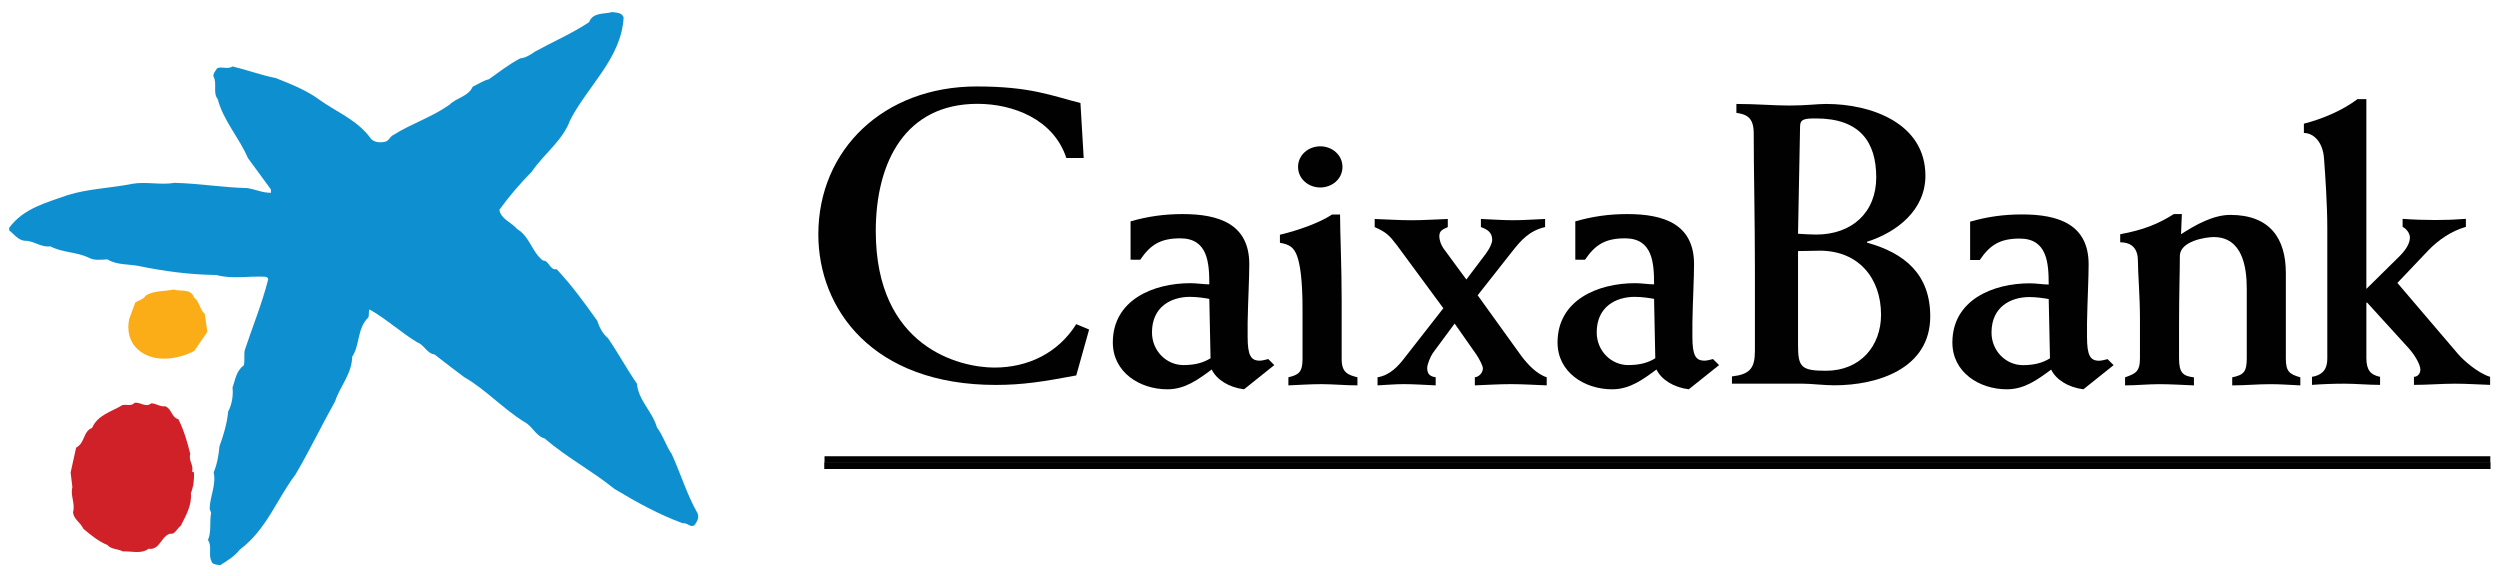 <?xml version="1.0" encoding="utf-8"?>
<!-- Generator: Adobe Illustrator 16.0.0, SVG Export Plug-In . SVG Version: 6.00 Build 0)  -->
<!DOCTYPE svg PUBLIC "-//W3C//DTD SVG 1.1//EN" "http://www.w3.org/Graphics/SVG/1.1/DTD/svg11.dtd">
<svg version="1.1" id="Layer_1" xmlns="http://www.w3.org/2000/svg" xmlns:xlink="http://www.w3.org/1999/xlink" x="0px" y="0px"
	 width="175px" height="40.333px" viewBox="0 0 175 40.333" enable-background="new 0 0 175 40.333" xml:space="preserve">
<g>
	<rect x="57.716" y="31.937" fill="#010101" width="116.606" height="0.457"/>
	<rect x="57.716" y="32.374" fill="#010101" width="116.606" height="0.455"/>
	<path fill="#FBAD18" d="M13.583,20.833c0.406,0.283,0.387,0.852,0.75,1.137l0.181,1.256l-0.912,1.338
		c-1.157,0.609-2.877,0.871-3.951-0.102c-0.609-0.549-0.773-1.34-0.609-2.127l0.423-1.156c0.243-0.165,0.566-0.205,0.73-0.486
		c0.568-0.365,1.297-0.284,1.948-0.425C12.63,20.425,13.361,20.165,13.583,20.833"/>
	<path fill="#CF2127" d="M10.583,28.233c0.363,0,0.629,0.265,0.973,0.202c0.486,0.183,0.423,0.772,0.932,0.913
		c0.387,0.771,0.629,1.604,0.832,2.436c-0.143,0.484,0.261,0.77,0.121,1.215l0.14,0.08c0.022,0.467-0.039,0.994-0.22,1.441
		c0.08,0.851-0.346,1.562-0.711,2.29c-0.262,0.162-0.385,0.628-0.75,0.548c-0.648,0.203-0.709,1.174-1.5,1.055
		c-0.508,0.387-1.195,0.161-1.805,0.184c-0.346-0.184-0.833-0.141-1.074-0.447c-0.608-0.243-1.157-0.689-1.684-1.134
		c-0.203-0.45-0.668-0.649-0.729-1.158c0.182-0.607-0.203-1.155-0.041-1.763l-0.123-1.016l0.384-1.742
		c0.649-0.347,0.469-1.136,1.117-1.38c0.405-0.932,1.377-1.136,2.127-1.602c0.285-0.06,0.631,0.1,0.852-0.161
		C9.833,28.134,10.218,28.558,10.583,28.233"/>
	<path fill="#0E90D0" d="M43.654,1.224c-0.161,2.862-2.514,4.784-3.75,7.199c-0.53,1.44-1.786,2.293-2.678,3.59
		c-0.813,0.83-1.602,1.743-2.271,2.675c0.123,0.669,0.832,0.855,1.238,1.34c0.912,0.548,1.012,1.58,1.804,2.206
		c0.465,0,0.465,0.693,0.973,0.612c1.074,1.153,1.945,2.354,2.838,3.608c0.143,0.446,0.365,0.894,0.75,1.217
		c0.711,1.036,1.299,2.131,2.027,3.185c0.102,1.174,1.095,1.965,1.4,3.062c0.447,0.589,0.626,1.277,1.035,1.865
		c0.629,1.379,1.055,2.818,1.803,4.137c0.145,0.305-0.042,0.609-0.201,0.833c-0.285,0.224-0.508-0.187-0.832-0.126
		c-1.664-0.606-3.245-1.48-4.785-2.408c-1.584-1.281-3.326-2.191-4.887-3.531c-0.609-0.162-0.852-0.872-1.418-1.155
		c-1.504-0.932-2.699-2.271-4.219-3.142c-0.689-0.527-1.378-1.033-2.068-1.582c-0.527-0.061-0.71-0.669-1.217-0.852
		c-1.134-0.689-2.169-1.643-3.326-2.294c-0.1,0.164,0,0.406-0.1,0.57c-0.772,0.749-0.568,1.906-1.117,2.738
		c-0.018,1.193-0.852,2.068-1.196,3.12c-0.953,1.704-1.785,3.447-2.778,5.132c-1.318,1.743-2.026,3.853-3.894,5.252
		c-0.405,0.506-0.872,0.77-1.379,1.094c-0.223-0.062-0.547-0.021-0.61-0.303c-0.222-0.425,0.063-1.076-0.24-1.462
		c0.262-0.588,0.098-1.256,0.222-1.904l-0.103-0.284c0.021-0.891,0.469-1.644,0.283-2.557c0.244-0.566,0.348-1.196,0.406-1.823
		c0.285-0.771,0.529-1.604,0.609-2.434c0.264-0.486,0.365-1.115,0.304-1.683c0.201-0.524,0.243-1.155,0.79-1.542
		c0.082-0.346,0-0.689,0.062-1.053c0.549-1.666,1.215-3.266,1.643-4.97c0-0.121-0.121-0.162-0.203-0.183
		c-1.195-0.061-2.311,0.183-3.426-0.121c-1.826-0.021-3.67-0.264-5.417-0.628c-0.708-0.141-1.56-0.062-2.208-0.466
		c-0.428,0.019-0.914,0.1-1.318-0.123c-0.832-0.404-1.846-0.346-2.676-0.79c-0.629,0.083-1.074-0.325-1.645-0.387
		c-0.546,0.043-0.85-0.426-1.236-0.729v-0.184c1.014-1.379,2.636-1.761,4.098-2.289c1.439-0.446,3.039-0.488,4.541-0.791
		c0.951-0.162,1.986,0.102,2.939-0.064c1.722,0.043,3.387,0.325,5.089,0.367c0.568,0.083,1.096,0.347,1.665,0.325l-0.02-0.242
		l-1.605-2.191c-0.606-1.419-1.719-2.614-2.106-4.117c-0.367-0.443-0.021-1.112-0.306-1.599c-0.02-0.225,0.162-0.386,0.264-0.568
		c0.346-0.143,0.73,0.103,1.076-0.123c1.033,0.244,1.987,0.609,3.022,0.811c1.074,0.428,2.168,0.853,3.121,1.563
		c1.195,0.849,2.637,1.397,3.568,2.716c0.246,0.224,0.631,0.265,0.955,0.181c0.282-0.038,0.346-0.383,0.608-0.484
		c1.258-0.792,2.677-1.235,3.914-2.108c0.506-0.509,1.316-0.567,1.621-1.26c0.385-0.18,0.73-0.423,1.135-0.524
		c0.711-0.505,1.422-1.054,2.189-1.459c0.409-0.042,0.731-0.267,1.057-0.487c1.256-0.689,2.574-1.256,3.77-2.05
		c0.266-0.708,1.056-0.548,1.623-0.708C43.146,0.901,43.532,0.858,43.654,1.224"/>
	<path fill="#010101" d="M143.498,25.081c-0.451,0.281-1.018,0.479-1.893,0.479c-1.184,0-2.199-0.987-2.199-2.284
		c0-1.805,1.354-2.482,2.65-2.482c0.508,0,1.045,0.083,1.354,0.14L143.498,25.081z M138.587,18.197
		c0.705-1.045,1.41-1.497,2.793-1.497c1.918,0,2.029,1.693,2.029,3.217c-0.393,0-0.871-0.085-1.324-0.085
		c-2.566,0-5.418,1.159-5.418,4.148c0,2.087,1.891,3.271,3.811,3.271c1.242,0,2.143-0.674,3.104-1.379
		c0.34,0.705,1.186,1.241,2.256,1.379l2.115-1.691l-0.422-0.42c-0.197,0.053-0.451,0.111-0.594,0.111
		c-0.619,0-0.846-0.369-0.846-1.666v-0.986c0.029-1.607,0.113-3.077,0.113-4.092c0-2.823-2.145-3.497-4.656-3.497
		c-1.324,0-2.453,0.169-3.639,0.506v2.682H138.587z"/>
	<path fill="#010101" d="M75.859,11.059h-1.215c-0.895-2.72-3.732-3.791-6.221-3.791c-5.035,0-7.119,4.052-7.119,8.913
		c0,8.158,5.902,9.549,8.305,9.549c2.346,0,4.457-1.014,5.729-3.039l0.9,0.377l-0.9,3.212c-2.312,0.436-3.76,0.665-5.639,0.665
		c-8.628,0-12.416-5.325-12.416-10.534c0-5.961,4.602-10.359,11.082-10.359c3.762,0,5.209,0.638,7.266,1.159L75.859,11.059z"/>
	<path fill="#010101" d="M79.14,18.179v-2.685c1.188-0.337,2.318-0.509,3.646-0.509c2.516,0,4.664,0.68,4.664,3.506
		c0,1.016-0.086,2.486-0.115,4.098v0.99c0,1.3,0.227,1.667,0.85,1.667c0.143,0,0.395-0.055,0.594-0.113l0.422,0.423l-2.117,1.695
		c-1.076-0.138-1.924-0.678-2.264-1.386c-0.958,0.708-1.863,1.386-3.106,1.386c-1.921,0-3.816-1.187-3.816-3.278
		c0-2.995,2.854-4.151,5.426-4.151c0.451,0,0.932,0.082,1.328,0.082c0-1.525-0.113-3.221-2.033-3.221
		c-1.387,0-2.092,0.451-2.801,1.496H79.14z M84.652,20.922c-0.311-0.059-0.85-0.142-1.357-0.142c-1.299,0-2.656,0.678-2.656,2.486
		c0,1.303,1.02,2.289,2.203,2.289c0.877,0,1.441-0.195,1.896-0.478L84.652,20.922z"/>
	<path fill="#010101" d="M93.804,15.019c0,1.187,0.113,3.675,0.113,5.992v4.127c0,0.961,0.451,1.102,1.104,1.273v0.565
		c-0.85,0-1.697-0.086-2.545-0.086c-0.764,0-1.523,0.057-2.289,0.086v-0.565c0.678-0.172,0.99-0.312,0.99-1.273v-3.505
		c0-2.035-0.17-3.167-0.398-3.759c-0.225-0.562-0.506-0.762-1.184-0.879v-0.563c1.301-0.31,2.797-0.848,3.645-1.413H93.804z
		 M92.419,10.242c0.82,0,1.553,0.593,1.553,1.442c0,0.849-0.732,1.44-1.553,1.44c-0.818,0-1.555-0.592-1.555-1.44
		C90.865,10.835,91.601,10.242,92.419,10.242"/>
	<path fill="#010101" d="M96.427,26.409c0.906-0.141,1.498-0.849,1.867-1.326l2.74-3.506l-3.25-4.41
		c-0.539-0.706-0.736-0.904-1.555-1.271v-0.567c0.85,0.029,1.723,0.088,2.572,0.088c0.846,0,1.695-0.059,2.545-0.088v0.567
		c-0.34,0.167-0.594,0.227-0.594,0.649c0,0.199,0.084,0.567,0.336,0.904l1.557,2.118l1.385-1.836
		c0.283-0.396,0.424-0.736,0.424-0.934c0-0.535-0.338-0.735-0.791-0.902v-0.567c0.762,0.029,1.498,0.088,2.26,0.088
		c0.736,0,1.498-0.059,2.234-0.088v0.567c-1.104,0.254-1.695,0.932-2.316,1.723l-2.404,3.053l3.053,4.241
		c0.424,0.565,1.072,1.272,1.781,1.497v0.567c-0.85-0.029-1.67-0.087-2.514-0.087c-0.85,0-1.672,0.058-2.518,0.087v-0.567
		c0.311-0.029,0.564-0.338,0.564-0.623c0-0.167-0.227-0.621-0.453-0.961l-1.525-2.175l-1.525,2.062
		c-0.172,0.256-0.396,0.795-0.396,1.047c0,0.451,0.225,0.594,0.594,0.65v0.567c-0.734-0.029-1.5-0.087-2.232-0.087
		c-0.621,0-1.217,0.058-1.838,0.087V26.409z"/>
	<path fill="#010101" d="M110.271,18.179v-2.685c1.189-0.337,2.318-0.509,3.648-0.509c2.514,0,4.664,0.68,4.664,3.506
		c0,1.016-0.086,2.486-0.115,4.098v0.99c0,1.3,0.227,1.667,0.848,1.667c0.141,0,0.396-0.055,0.594-0.113l0.426,0.423l-2.121,1.695
		c-1.07-0.138-1.92-0.678-2.262-1.386c-0.961,0.708-1.865,1.386-3.105,1.386c-1.926,0-3.82-1.187-3.82-3.278
		c0-2.995,2.855-4.151,5.428-4.151c0.453,0,0.932,0.082,1.33,0.082c0-1.525-0.111-3.221-2.033-3.221
		c-1.389,0-2.092,0.451-2.801,1.496H110.271z M115.785,20.922c-0.309-0.059-0.848-0.142-1.355-0.142c-1.303,0-2.66,0.678-2.66,2.486
		c0,1.303,1.021,2.289,2.205,2.289c0.879,0,1.445-0.195,1.895-0.478L115.785,20.922z"/>
	<path fill="#010101" d="M126.005,8.856c0-0.534,0.336-0.565,1.125-0.565c3.049,0,4.207,1.637,4.207,4.122
		c0,2.452-1.693,4.006-4.207,4.006c-0.363,0-0.76-0.027-1.268-0.057L126.005,8.856z M122.843,24.572
		c0,1.214-0.365,1.637-1.607,1.777v0.506h4.854c0.395,0,0.789,0.03,1.156,0.059c0.396,0.027,0.789,0.057,1.156,0.057
		c3.074,0,6.715-1.185,6.715-4.823c0-2.936-1.775-4.432-4.43-5.164v-0.059c2.117-0.677,4.092-2.228,4.092-4.628
		c0-3.665-3.781-5.021-6.941-5.021c-0.676,0-1.326,0.111-2.596,0.111c-1.129,0-2.285-0.111-3.695-0.111v0.623
		c0.762,0.111,1.213,0.364,1.213,1.438c0,2.54,0.084,6.121,0.084,9.509V24.572z M125.863,17.575c0.592,0,1.043-0.027,1.523-0.027
		c2.707,0,4.287,1.918,4.287,4.483c0,2.175-1.438,3.923-3.863,3.923c-1.75,0-1.947-0.281-1.947-1.805V17.575z"/>
	<path fill="#010101" d="M148.414,16.962c0.846,0,1.24,0.479,1.24,1.298c0,0.901,0.143,2.426,0.143,4.062v2.765
		c0,0.959-0.34,1.071-1.043,1.327v0.563c0.789,0,1.607-0.085,2.396-0.085c0.818,0,1.609,0.055,2.426,0.085v-0.563
		c-0.76-0.086-1.043-0.312-1.043-1.327v-2.314c0-2.2,0.057-3.781,0.057-4.853c0-1.044,1.805-1.325,2.369-1.325
		c2.004,0,2.314,2.087,2.314,3.611v4.881c0,0.959-0.227,1.158-1.018,1.327v0.563c0.904,0,1.779-0.085,2.682-0.085
		c0.705,0,1.381,0.055,2.086,0.085v-0.563c-0.789-0.227-1.014-0.426-1.014-1.327v-5.98c0-2.398-1.1-4.064-3.893-4.064
		c-1.188,0-2.455,0.706-3.443,1.354c0.027-0.479,0.027-0.93,0.057-1.41h-0.564c-1.072,0.677-2.09,1.102-3.752,1.41V16.962z"/>
	<path fill="#010101" d="M174.306,26.378c-0.844-0.255-1.861-1.154-2.227-1.579l-4.262-4.994l2.172-2.286
		c0.678-0.705,1.609-1.354,2.623-1.637v-0.562c-0.703,0.055-1.41,0.082-2.113,0.082c-0.764,0-1.553-0.027-2.316-0.082v0.562
		c0.256,0.115,0.51,0.452,0.51,0.734c0,0.311-0.143,0.735-0.732,1.326l-2.316,2.283V6.939h-0.621
		c-1.016,0.762-2.34,1.354-3.752,1.72v0.649c0.707,0,1.355,0.678,1.412,1.833c0.084,1.074,0.227,3.19,0.227,4.827v9.14
		c0,0.622-0.227,1.131-1.072,1.27v0.564c0.76-0.057,1.494-0.084,2.258-0.084c0.846,0,1.662,0.084,2.508,0.084v-0.564
		c-0.676-0.139-0.959-0.479-0.959-1.324v-3.867h0.059l2.904,3.189c0.48,0.535,0.818,1.185,0.818,1.492
		c0,0.284-0.197,0.51-0.451,0.51v0.564c0.959,0,1.92-0.084,2.879-0.084c0.818,0,1.637,0.056,2.453,0.084V26.378z"/>
	<rect x="57.716" y="32.374" fill="#010101" width="116.606" height="0.455"/>
</g>
</svg>
